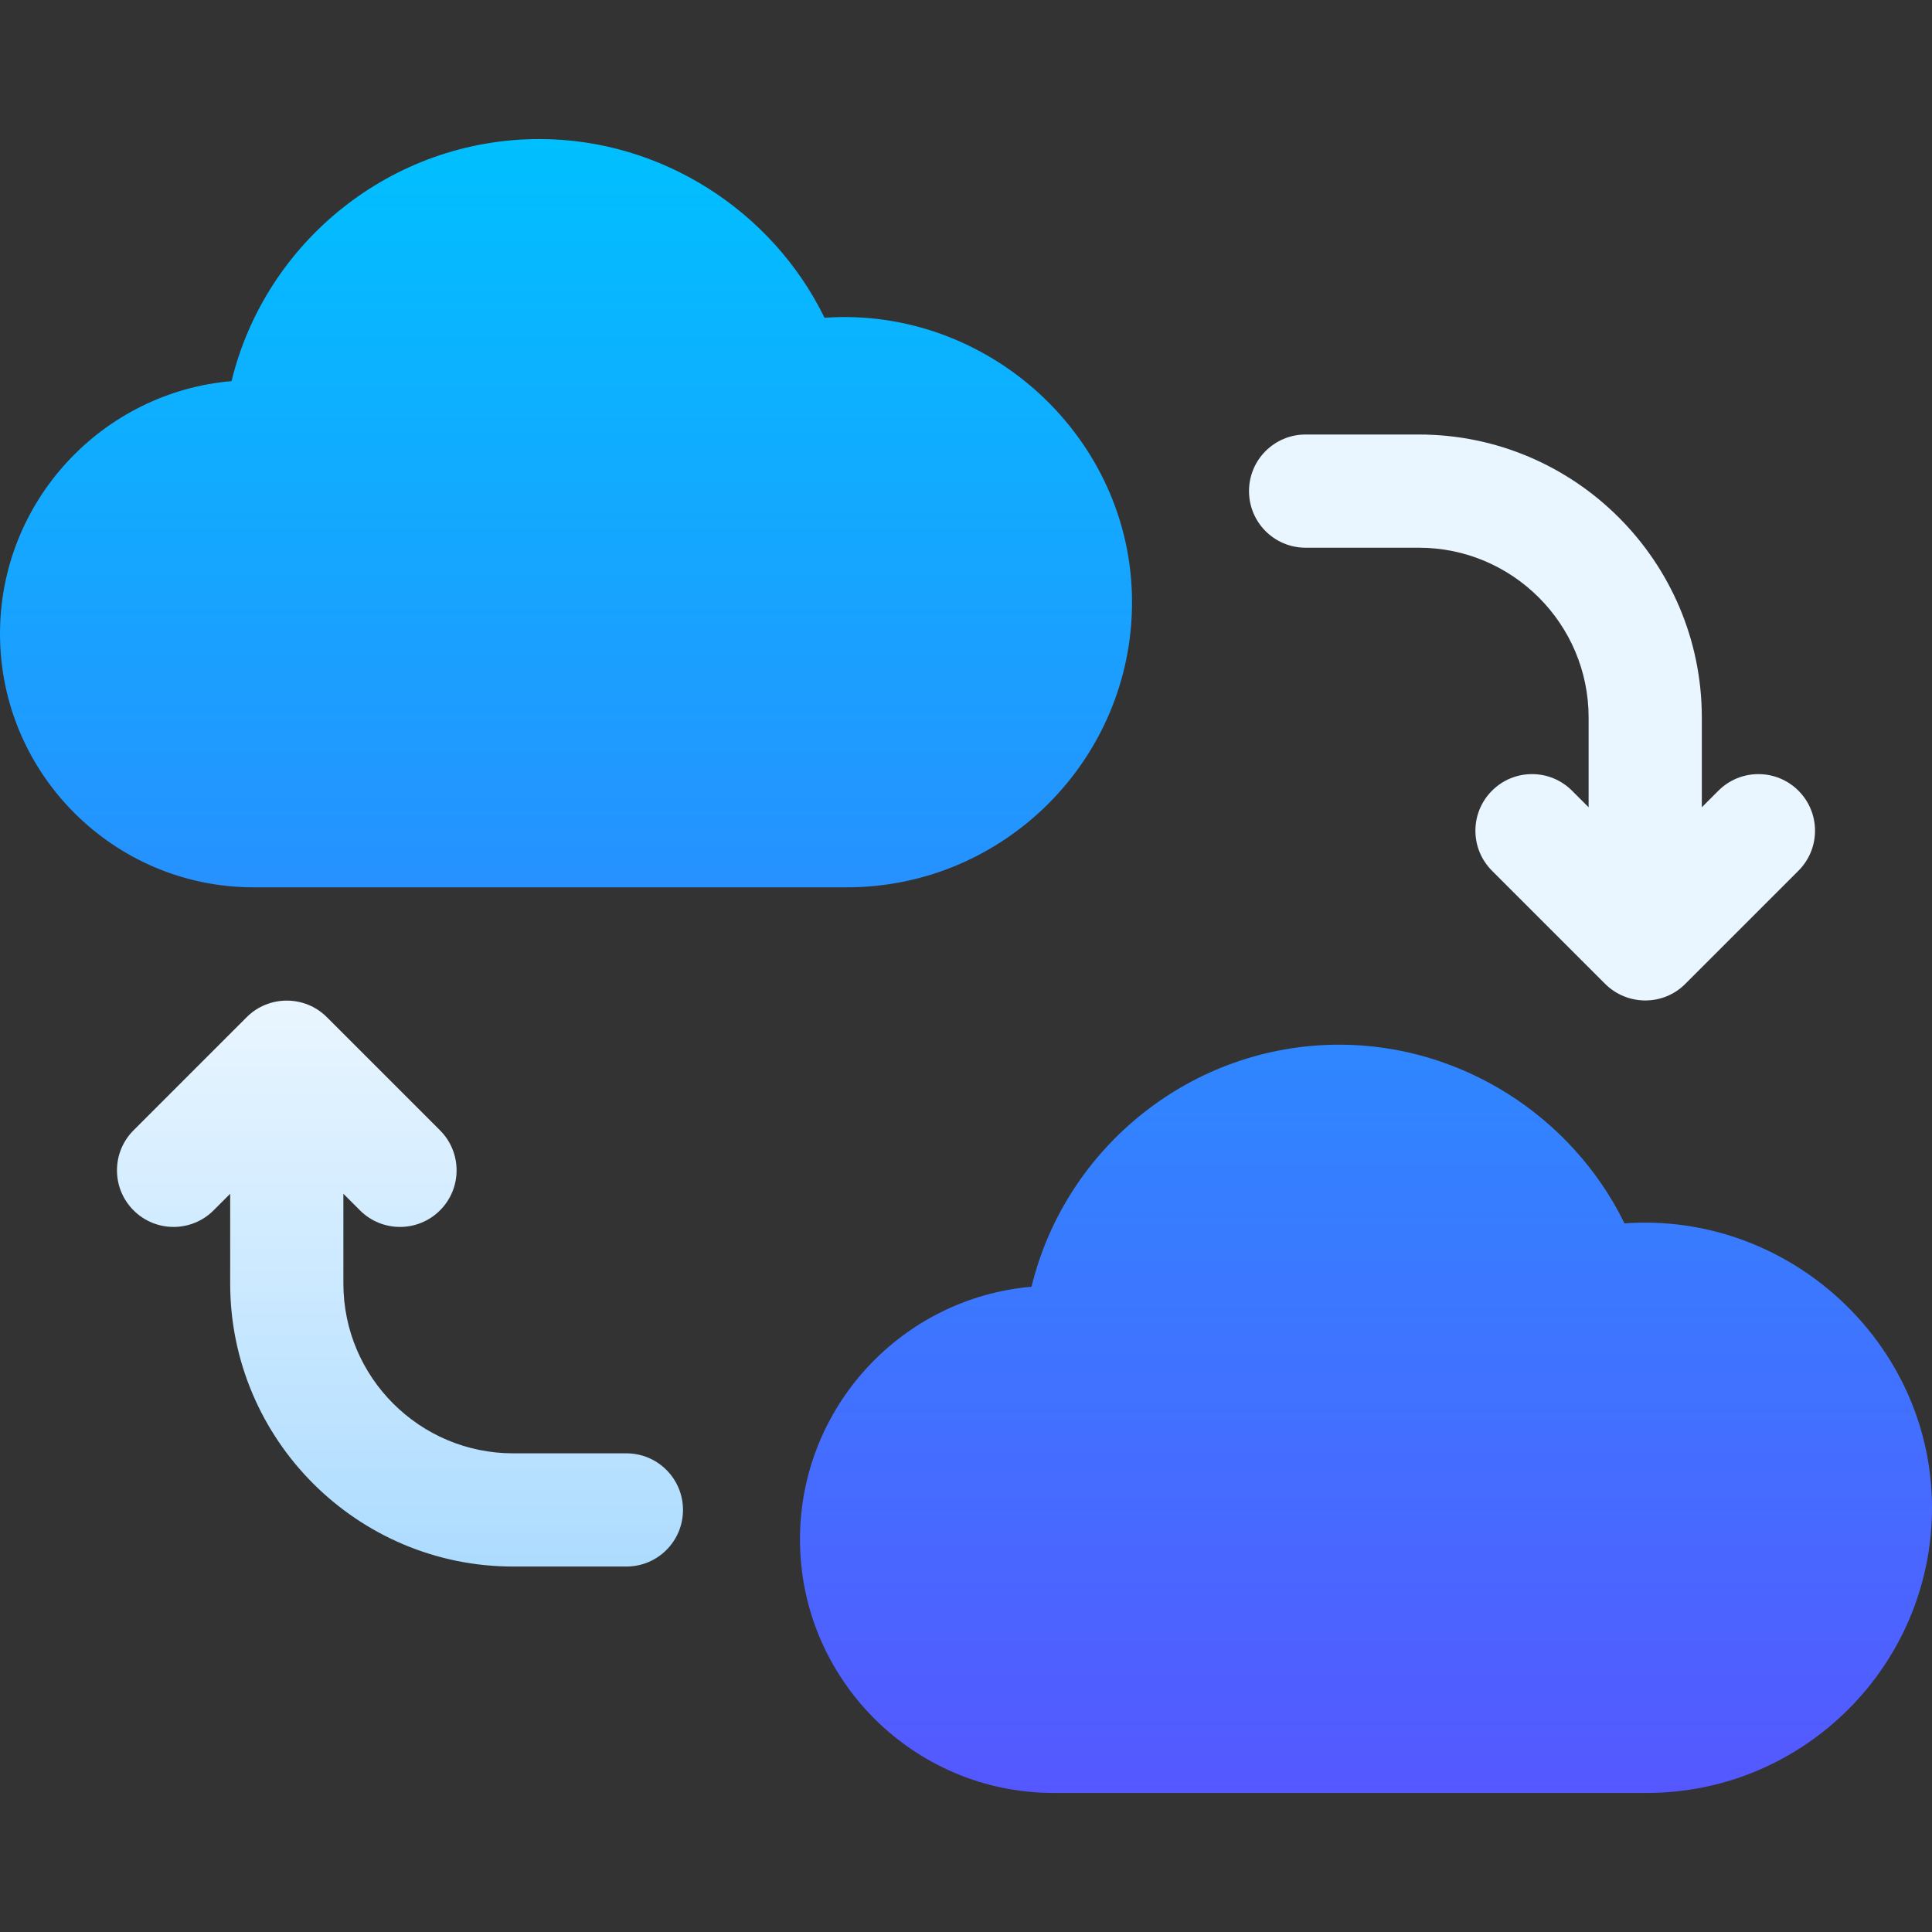 <svg xmlns="http://www.w3.org/2000/svg" xmlns:xlink="http://www.w3.org/1999/xlink" id="Capa_1" height="512" viewBox="0 0 512 512" width="512"><rect x="0" y="0" width="512" height="512" fill="#333333" stroke="none"/><linearGradient id="SVGID_1_" gradientUnits="userSpaceOnUse" x1="256" x2="256" y1="415.148" y2="115.148"><stop offset="0" stop-color="#addcff"></stop><stop offset=".503" stop-color="#eaf6ff"></stop><stop offset="1" stop-color="#eaf6ff"></stop></linearGradient><linearGradient id="SVGID_00000081639437794953522880000008968599403836415922_" gradientUnits="userSpaceOnUse" x1="256" x2="256" y1="475.148" y2="36.852"><stop offset="0" stop-color="#5558ff"></stop><stop offset="1" stop-color="#00c0ff"></stop></linearGradient><g><g><g><path d="m476.605 209.542c-5.859-5.859-15.352-5.859-21.211 0l-4.394 4.395v-23.789c0-41.353-33.647-75-75-75h-30c-8.291 0-15 6.709-15 15s6.709 15 15 15h30c24.814 0 45 20.186 45 45v23.789l-4.395-4.395c-5.859-5.859-15.352-5.859-21.211 0s-5.859 15.352 0 21.211l29.982 29.982c5.707 5.722 15.261 6.002 21.248 0l29.982-29.982c5.859-5.859 5.859-15.351-.001-21.211zm-310.605 175.606h-30c-24.814 0-45-20.186-45-45v-23.789l4.395 4.395c5.859 5.859 15.351 5.86 21.211 0 5.859-5.859 5.859-15.352 0-21.211l-29.982-29.982c-5.855-5.871-15.428-5.835-21.248 0l-29.982 29.982c-5.859 5.859-5.859 15.352 0 21.211s15.352 5.859 21.211 0l4.395-4.395v23.789c0 41.353 33.647 75 75 75h30c8.291 0 15-6.709 15-15s-6.709-15-15-15z" fill="url(#SVGID_1_)"></path></g></g><g><g><path d="m430.511 324.21c-13.887-28.418-43.315-47.358-75.557-47.358-39.185 0-72.612 27.217-81.592 64.146-34.336 2.973-61.362 31.86-61.362 66.958 0 37.046 30.146 67.192 67.192 67.192h157.222c41.675 0 75.586-33.911 75.586-75.586 0-43.652-37.983-78.486-81.489-75.352zm-130.511-164.648c0-43.638-38.174-78.413-81.489-75.352-13.887-28.418-43.315-47.358-75.557-47.358-39.185 0-72.612 27.217-81.592 64.146-34.336 2.973-61.362 31.86-61.362 66.958 0 37.046 30.146 67.192 67.192 67.192h157.222c41.675 0 75.586-33.911 75.586-75.586z" fill="url(#SVGID_00000081639437794953522880000008968599403836415922_)"></path></g></g></g></svg>